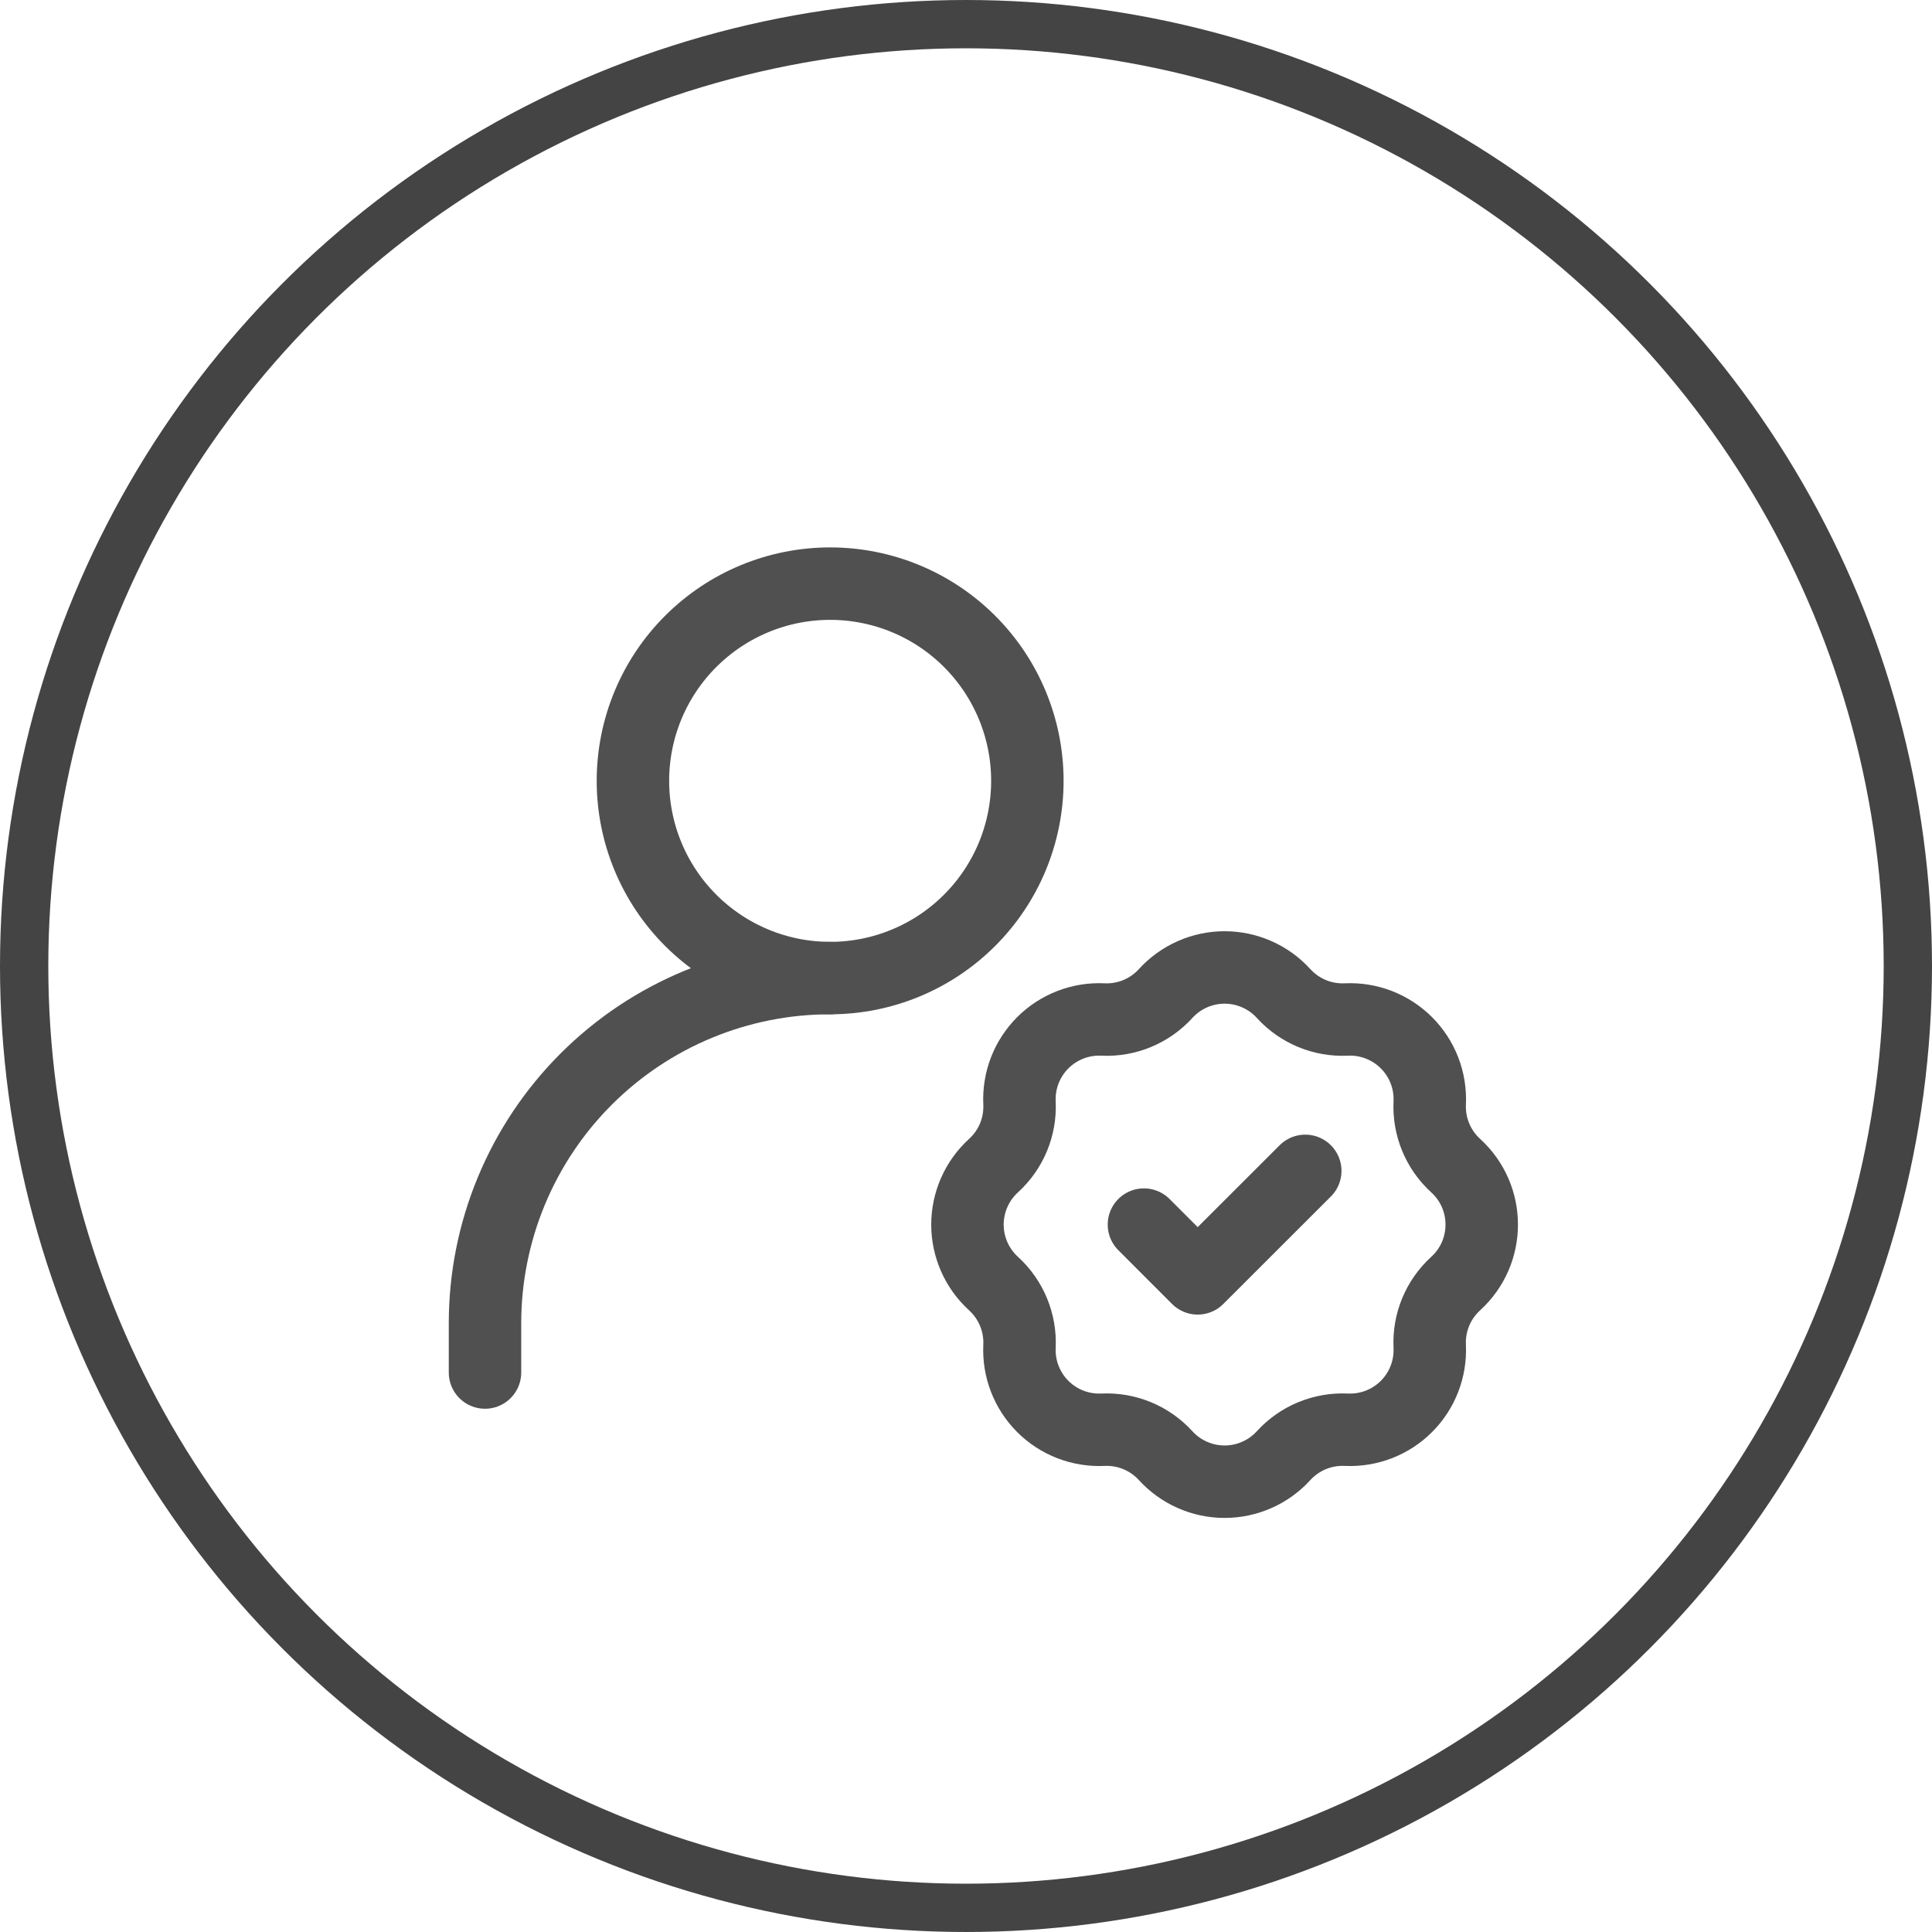 <svg width="80" height="80" viewBox="0 0 80 80" fill="none" xmlns="http://www.w3.org/2000/svg">
<g clip-path="url(#clip0_306_5)">
<circle cx="40" cy="40" r="39" stroke="#444444" stroke-width="2"/>
<path d="M20.083 56.833V54.792C20.083 51.001 21.589 47.366 24.269 44.686C26.949 42.006 30.584 40.5 34.375 40.5" stroke="#505050" stroke-width="3" stroke-linecap="round" stroke-linejoin="round"/>
<path d="M48.267 41.139C48.576 40.799 48.953 40.528 49.374 40.342C49.794 40.156 50.249 40.06 50.708 40.06C51.168 40.06 51.623 40.156 52.043 40.342C52.464 40.528 52.841 40.799 53.15 41.139C53.814 41.868 54.763 42.262 55.747 42.215C56.207 42.193 56.665 42.268 57.094 42.434C57.523 42.6 57.913 42.854 58.238 43.179C58.563 43.504 58.817 43.894 58.983 44.322C59.149 44.751 59.223 45.21 59.202 45.669C59.155 46.651 59.549 47.603 60.276 48.266C61.715 49.577 61.715 51.839 60.276 53.15C59.549 53.814 59.155 54.763 59.202 55.747C59.223 56.206 59.149 56.665 58.983 57.094C58.817 57.523 58.563 57.913 58.238 58.238C57.913 58.563 57.523 58.817 57.094 58.983C56.665 59.148 56.207 59.223 55.747 59.202C55.262 59.179 54.778 59.263 54.329 59.449C53.88 59.634 53.477 59.917 53.15 60.276C52.841 60.615 52.464 60.887 52.043 61.072C51.623 61.258 51.168 61.354 50.708 61.354C50.249 61.354 49.794 61.258 49.374 61.072C48.953 60.887 48.576 60.615 48.267 60.276C47.939 59.917 47.537 59.634 47.088 59.449C46.639 59.263 46.155 59.179 45.67 59.202C45.21 59.223 44.751 59.148 44.322 58.983C43.894 58.817 43.504 58.563 43.179 58.238C42.854 57.913 42.6 57.523 42.434 57.094C42.268 56.665 42.194 56.206 42.215 55.747C42.238 55.262 42.153 54.777 41.967 54.328C41.781 53.88 41.498 53.477 41.139 53.15C40.799 52.84 40.528 52.463 40.342 52.043C40.157 51.623 40.06 51.168 40.06 50.708C40.06 50.249 40.157 49.794 40.342 49.374C40.528 48.953 40.799 48.576 41.139 48.266C41.868 47.603 42.262 46.654 42.215 45.669C42.194 45.21 42.268 44.751 42.434 44.322C42.6 43.894 42.854 43.504 43.179 43.179C43.504 42.854 43.894 42.6 44.322 42.434C44.751 42.268 45.21 42.193 45.67 42.215C46.652 42.262 47.603 41.868 48.267 41.139Z" stroke="#505050" stroke-width="3"/>
<path d="M47.368 50.708L49.593 52.934L54.048 48.483M34.375 40.5C36.541 40.5 38.618 39.639 40.149 38.108C41.681 36.577 42.541 34.499 42.541 32.333C42.541 30.167 41.681 28.09 40.149 26.559C38.618 25.027 36.541 24.167 34.375 24.167C32.209 24.167 30.131 25.027 28.6 26.559C27.068 28.09 26.208 30.167 26.208 32.333C26.208 34.499 27.068 36.577 28.6 38.108C30.131 39.639 32.209 40.5 34.375 40.5Z" stroke="#505050" stroke-width="3" stroke-linecap="round" stroke-linejoin="round"/>
</g>
<defs>
<clipPath id="clip0_306_5">
<rect width="80" height="80" fill="white"/>
</clipPath>
</defs>
</svg>
